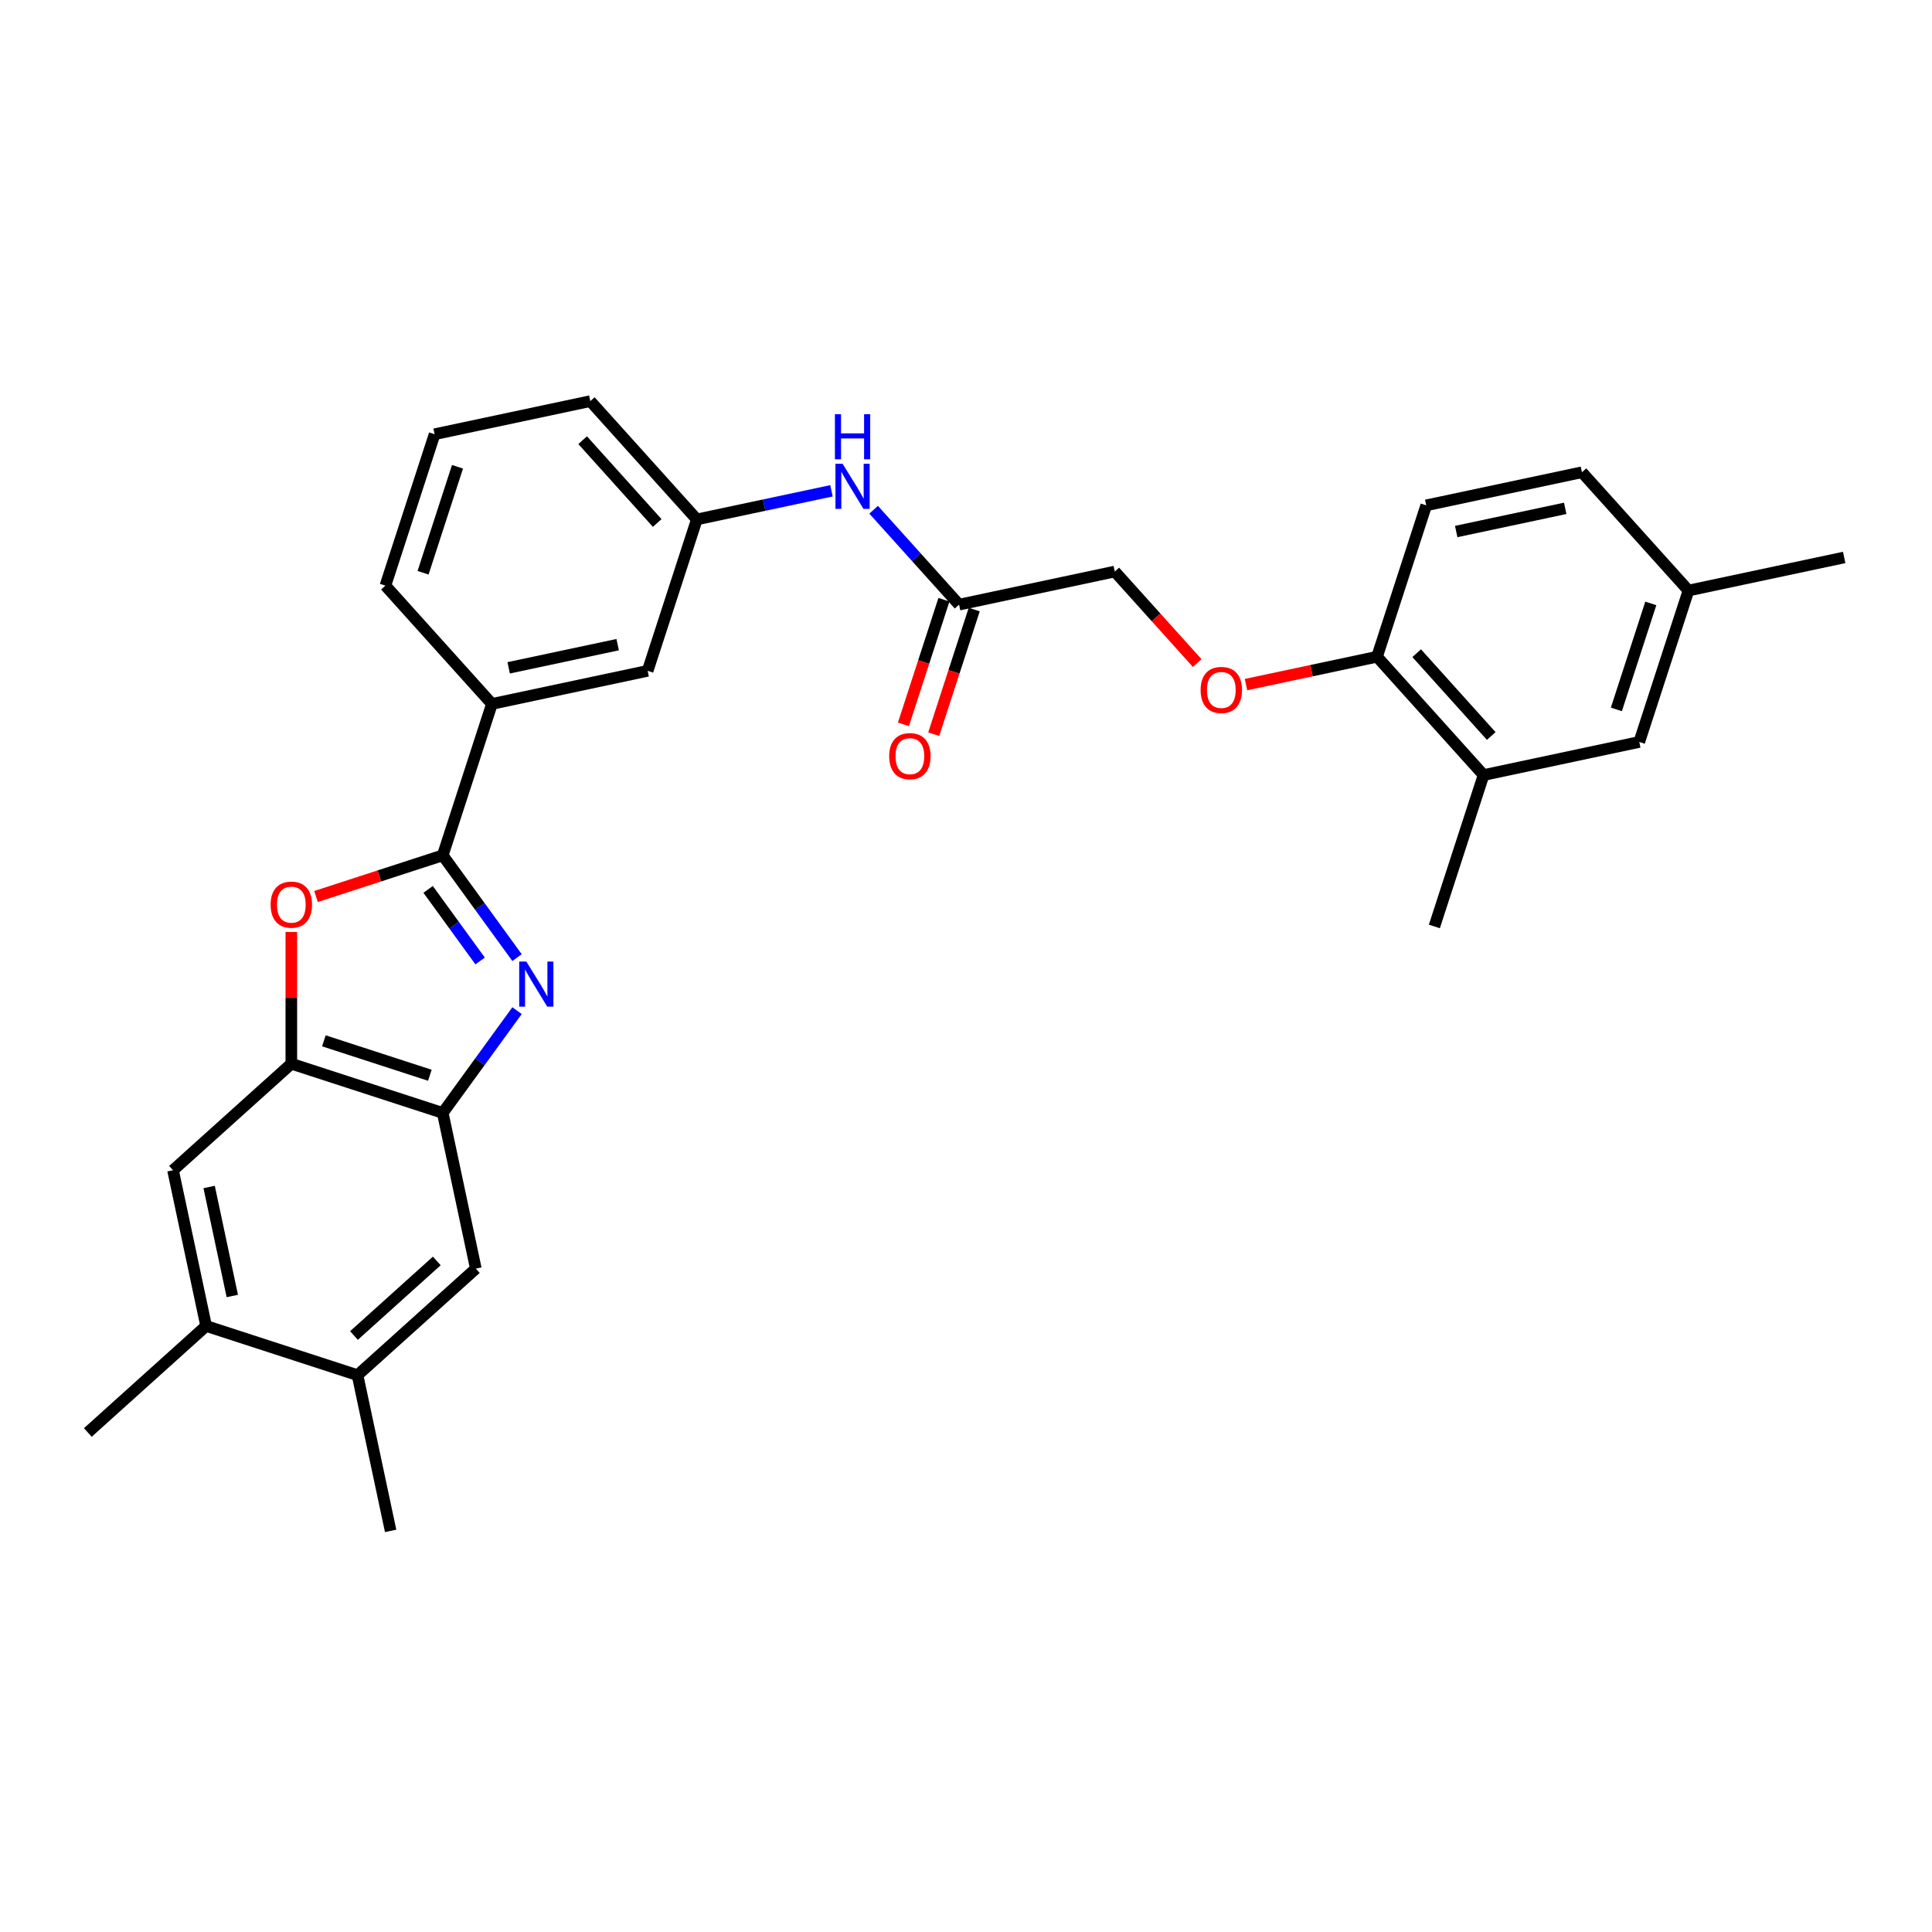 <?xml version='1.0' encoding='iso-8859-1'?>
<svg version='1.1' baseProfile='full'
              xmlns='http://www.w3.org/2000/svg'
                      xmlns:rdkit='http://www.rdkit.org/xml'
                      xmlns:xlink='http://www.w3.org/1999/xlink'
                  xml:space='preserve'
width='1000px' height='1000px' viewBox='0 0 1000 1000'>
<!-- END OF HEADER -->
<rect style='opacity:1.0;fill:#FFFFFF;stroke:none' width='1000' height='1000' x='0' y='0'> </rect>
<path class='bond-0' d='M 267.617,495.655 L 248.388,469.188' style='fill:none;fill-rule:evenodd;stroke:#0000FF;stroke-width:6px;stroke-linecap:butt;stroke-linejoin:miter;stroke-opacity:1' />
<path class='bond-0' d='M 248.388,469.188 L 229.158,442.721' style='fill:none;fill-rule:evenodd;stroke:#000000;stroke-width:6px;stroke-linecap:butt;stroke-linejoin:miter;stroke-opacity:1' />
<path class='bond-0' d='M 248.516,497.402 L 235.055,478.875' style='fill:none;fill-rule:evenodd;stroke:#0000FF;stroke-width:6px;stroke-linecap:butt;stroke-linejoin:miter;stroke-opacity:1' />
<path class='bond-0' d='M 235.055,478.875 L 221.595,460.347' style='fill:none;fill-rule:evenodd;stroke:#000000;stroke-width:6px;stroke-linecap:butt;stroke-linejoin:miter;stroke-opacity:1' />
<path class='bond-2' d='M 267.617,523.111 L 248.388,549.578' style='fill:none;fill-rule:evenodd;stroke:#0000FF;stroke-width:6px;stroke-linecap:butt;stroke-linejoin:miter;stroke-opacity:1' />
<path class='bond-2' d='M 248.388,549.578 L 229.158,576.045' style='fill:none;fill-rule:evenodd;stroke:#000000;stroke-width:6px;stroke-linecap:butt;stroke-linejoin:miter;stroke-opacity:1' />
<path class='bond-1' d='M 229.158,442.721 L 196.361,453.377' style='fill:none;fill-rule:evenodd;stroke:#000000;stroke-width:6px;stroke-linecap:butt;stroke-linejoin:miter;stroke-opacity:1' />
<path class='bond-1' d='M 196.361,453.377 L 163.564,464.034' style='fill:none;fill-rule:evenodd;stroke:#FF0000;stroke-width:6px;stroke-linecap:butt;stroke-linejoin:miter;stroke-opacity:1' />
<path class='bond-4' d='M 229.158,442.721 L 254.621,364.354' style='fill:none;fill-rule:evenodd;stroke:#000000;stroke-width:6px;stroke-linecap:butt;stroke-linejoin:miter;stroke-opacity:1' />
<path class='bond-29' d='M 150.792,482.405 L 150.792,516.494' style='fill:none;fill-rule:evenodd;stroke:#FF0000;stroke-width:6px;stroke-linecap:butt;stroke-linejoin:miter;stroke-opacity:1' />
<path class='bond-29' d='M 150.792,516.494 L 150.792,550.583' style='fill:none;fill-rule:evenodd;stroke:#000000;stroke-width:6px;stroke-linecap:butt;stroke-linejoin:miter;stroke-opacity:1' />
<path class='bond-3' d='M 229.158,576.045 L 150.792,550.583' style='fill:none;fill-rule:evenodd;stroke:#000000;stroke-width:6px;stroke-linecap:butt;stroke-linejoin:miter;stroke-opacity:1' />
<path class='bond-3' d='M 222.496,556.553 L 167.639,538.729' style='fill:none;fill-rule:evenodd;stroke:#000000;stroke-width:6px;stroke-linecap:butt;stroke-linejoin:miter;stroke-opacity:1' />
<path class='bond-5' d='M 229.158,576.045 L 246.29,656.644' style='fill:none;fill-rule:evenodd;stroke:#000000;stroke-width:6px;stroke-linecap:butt;stroke-linejoin:miter;stroke-opacity:1' />
<path class='bond-6' d='M 150.792,550.583 L 89.557,605.718' style='fill:none;fill-rule:evenodd;stroke:#000000;stroke-width:6px;stroke-linecap:butt;stroke-linejoin:miter;stroke-opacity:1' />
<path class='bond-13' d='M 254.621,364.354 L 335.22,347.223' style='fill:none;fill-rule:evenodd;stroke:#000000;stroke-width:6px;stroke-linecap:butt;stroke-linejoin:miter;stroke-opacity:1' />
<path class='bond-13' d='M 263.284,345.665 L 319.703,333.673' style='fill:none;fill-rule:evenodd;stroke:#000000;stroke-width:6px;stroke-linecap:butt;stroke-linejoin:miter;stroke-opacity:1' />
<path class='bond-22' d='M 254.621,364.354 L 199.485,303.12' style='fill:none;fill-rule:evenodd;stroke:#000000;stroke-width:6px;stroke-linecap:butt;stroke-linejoin:miter;stroke-opacity:1' />
<path class='bond-8' d='M 246.29,656.644 L 185.055,711.78' style='fill:none;fill-rule:evenodd;stroke:#000000;stroke-width:6px;stroke-linecap:butt;stroke-linejoin:miter;stroke-opacity:1' />
<path class='bond-8' d='M 226.078,652.667 L 183.213,691.262' style='fill:none;fill-rule:evenodd;stroke:#000000;stroke-width:6px;stroke-linecap:butt;stroke-linejoin:miter;stroke-opacity:1' />
<path class='bond-30' d='M 89.557,605.718 L 106.689,686.317' style='fill:none;fill-rule:evenodd;stroke:#000000;stroke-width:6px;stroke-linecap:butt;stroke-linejoin:miter;stroke-opacity:1' />
<path class='bond-30' d='M 108.247,614.382 L 120.239,670.801' style='fill:none;fill-rule:evenodd;stroke:#000000;stroke-width:6px;stroke-linecap:butt;stroke-linejoin:miter;stroke-opacity:1' />
<path class='bond-7' d='M 106.689,686.317 L 185.055,711.78' style='fill:none;fill-rule:evenodd;stroke:#000000;stroke-width:6px;stroke-linecap:butt;stroke-linejoin:miter;stroke-opacity:1' />
<path class='bond-25' d='M 106.689,686.317 L 45.455,741.453' style='fill:none;fill-rule:evenodd;stroke:#000000;stroke-width:6px;stroke-linecap:butt;stroke-linejoin:miter;stroke-opacity:1' />
<path class='bond-24' d='M 185.055,711.78 L 202.187,792.378' style='fill:none;fill-rule:evenodd;stroke:#000000;stroke-width:6px;stroke-linecap:butt;stroke-linejoin:miter;stroke-opacity:1' />
<path class='bond-9' d='M 496.417,312.959 L 474.304,288.4' style='fill:none;fill-rule:evenodd;stroke:#000000;stroke-width:6px;stroke-linecap:butt;stroke-linejoin:miter;stroke-opacity:1' />
<path class='bond-9' d='M 474.304,288.4 L 452.191,263.841' style='fill:none;fill-rule:evenodd;stroke:#0000FF;stroke-width:6px;stroke-linecap:butt;stroke-linejoin:miter;stroke-opacity:1' />
<path class='bond-17' d='M 488.58,310.413 L 478.1,342.666' style='fill:none;fill-rule:evenodd;stroke:#000000;stroke-width:6px;stroke-linecap:butt;stroke-linejoin:miter;stroke-opacity:1' />
<path class='bond-17' d='M 478.1,342.666 L 467.621,374.919' style='fill:none;fill-rule:evenodd;stroke:#FF0000;stroke-width:6px;stroke-linecap:butt;stroke-linejoin:miter;stroke-opacity:1' />
<path class='bond-17' d='M 504.253,315.505 L 493.774,347.759' style='fill:none;fill-rule:evenodd;stroke:#000000;stroke-width:6px;stroke-linecap:butt;stroke-linejoin:miter;stroke-opacity:1' />
<path class='bond-17' d='M 493.774,347.759 L 483.294,380.012' style='fill:none;fill-rule:evenodd;stroke:#FF0000;stroke-width:6px;stroke-linecap:butt;stroke-linejoin:miter;stroke-opacity:1' />
<path class='bond-19' d='M 496.417,312.959 L 577.015,295.827' style='fill:none;fill-rule:evenodd;stroke:#000000;stroke-width:6px;stroke-linecap:butt;stroke-linejoin:miter;stroke-opacity:1' />
<path class='bond-10' d='M 767.886,401.165 L 712.75,339.93' style='fill:none;fill-rule:evenodd;stroke:#000000;stroke-width:6px;stroke-linecap:butt;stroke-linejoin:miter;stroke-opacity:1' />
<path class='bond-10' d='M 771.862,380.952 L 733.267,338.088' style='fill:none;fill-rule:evenodd;stroke:#000000;stroke-width:6px;stroke-linecap:butt;stroke-linejoin:miter;stroke-opacity:1' />
<path class='bond-16' d='M 767.886,401.165 L 848.484,384.033' style='fill:none;fill-rule:evenodd;stroke:#000000;stroke-width:6px;stroke-linecap:butt;stroke-linejoin:miter;stroke-opacity:1' />
<path class='bond-26' d='M 767.886,401.165 L 742.423,479.531' style='fill:none;fill-rule:evenodd;stroke:#000000;stroke-width:6px;stroke-linecap:butt;stroke-linejoin:miter;stroke-opacity:1' />
<path class='bond-11' d='M 430.371,254.043 L 395.527,261.45' style='fill:none;fill-rule:evenodd;stroke:#0000FF;stroke-width:6px;stroke-linecap:butt;stroke-linejoin:miter;stroke-opacity:1' />
<path class='bond-11' d='M 395.527,261.45 L 360.682,268.856' style='fill:none;fill-rule:evenodd;stroke:#000000;stroke-width:6px;stroke-linecap:butt;stroke-linejoin:miter;stroke-opacity:1' />
<path class='bond-12' d='M 712.75,339.93 L 678.836,347.139' style='fill:none;fill-rule:evenodd;stroke:#000000;stroke-width:6px;stroke-linecap:butt;stroke-linejoin:miter;stroke-opacity:1' />
<path class='bond-12' d='M 678.836,347.139 L 644.923,354.347' style='fill:none;fill-rule:evenodd;stroke:#FF0000;stroke-width:6px;stroke-linecap:butt;stroke-linejoin:miter;stroke-opacity:1' />
<path class='bond-18' d='M 712.75,339.93 L 738.212,261.564' style='fill:none;fill-rule:evenodd;stroke:#000000;stroke-width:6px;stroke-linecap:butt;stroke-linejoin:miter;stroke-opacity:1' />
<path class='bond-15' d='M 335.22,347.223 L 360.682,268.856' style='fill:none;fill-rule:evenodd;stroke:#000000;stroke-width:6px;stroke-linecap:butt;stroke-linejoin:miter;stroke-opacity:1' />
<path class='bond-14' d='M 619.672,343.202 L 598.344,319.515' style='fill:none;fill-rule:evenodd;stroke:#FF0000;stroke-width:6px;stroke-linecap:butt;stroke-linejoin:miter;stroke-opacity:1' />
<path class='bond-14' d='M 598.344,319.515 L 577.015,295.827' style='fill:none;fill-rule:evenodd;stroke:#000000;stroke-width:6px;stroke-linecap:butt;stroke-linejoin:miter;stroke-opacity:1' />
<path class='bond-31' d='M 360.682,268.856 L 305.546,207.622' style='fill:none;fill-rule:evenodd;stroke:#000000;stroke-width:6px;stroke-linecap:butt;stroke-linejoin:miter;stroke-opacity:1' />
<path class='bond-31' d='M 340.165,270.698 L 301.57,227.834' style='fill:none;fill-rule:evenodd;stroke:#000000;stroke-width:6px;stroke-linecap:butt;stroke-linejoin:miter;stroke-opacity:1' />
<path class='bond-32' d='M 848.484,384.033 L 873.947,305.667' style='fill:none;fill-rule:evenodd;stroke:#000000;stroke-width:6px;stroke-linecap:butt;stroke-linejoin:miter;stroke-opacity:1' />
<path class='bond-32' d='M 836.63,367.185 L 854.454,312.329' style='fill:none;fill-rule:evenodd;stroke:#000000;stroke-width:6px;stroke-linecap:butt;stroke-linejoin:miter;stroke-opacity:1' />
<path class='bond-21' d='M 738.212,261.564 L 818.811,244.432' style='fill:none;fill-rule:evenodd;stroke:#000000;stroke-width:6px;stroke-linecap:butt;stroke-linejoin:miter;stroke-opacity:1' />
<path class='bond-21' d='M 753.729,275.114 L 810.148,263.121' style='fill:none;fill-rule:evenodd;stroke:#000000;stroke-width:6px;stroke-linecap:butt;stroke-linejoin:miter;stroke-opacity:1' />
<path class='bond-20' d='M 873.947,305.667 L 818.811,244.432' style='fill:none;fill-rule:evenodd;stroke:#000000;stroke-width:6px;stroke-linecap:butt;stroke-linejoin:miter;stroke-opacity:1' />
<path class='bond-28' d='M 873.947,305.667 L 954.545,288.535' style='fill:none;fill-rule:evenodd;stroke:#000000;stroke-width:6px;stroke-linecap:butt;stroke-linejoin:miter;stroke-opacity:1' />
<path class='bond-23' d='M 199.485,303.12 L 224.948,224.753' style='fill:none;fill-rule:evenodd;stroke:#000000;stroke-width:6px;stroke-linecap:butt;stroke-linejoin:miter;stroke-opacity:1' />
<path class='bond-23' d='M 218.978,296.457 L 236.802,241.601' style='fill:none;fill-rule:evenodd;stroke:#000000;stroke-width:6px;stroke-linecap:butt;stroke-linejoin:miter;stroke-opacity:1' />
<path class='bond-27' d='M 224.948,224.753 L 305.546,207.622' style='fill:none;fill-rule:evenodd;stroke:#000000;stroke-width:6px;stroke-linecap:butt;stroke-linejoin:miter;stroke-opacity:1' />
<path  class='atom-0' d='M 272.433 497.715
L 280.08 510.075
Q 280.838 511.295, 282.057 513.503
Q 283.277 515.711, 283.343 515.843
L 283.343 497.715
L 286.441 497.715
L 286.441 521.051
L 283.244 521.051
L 275.037 507.537
Q 274.081 505.955, 273.059 504.142
Q 272.07 502.33, 271.774 501.769
L 271.774 521.051
L 268.742 521.051
L 268.742 497.715
L 272.433 497.715
' fill='#0000FF'/>
<path  class='atom-2' d='M 140.08 468.249
Q 140.08 462.646, 142.849 459.515
Q 145.617 456.384, 150.792 456.384
Q 155.967 456.384, 158.735 459.515
Q 161.504 462.646, 161.504 468.249
Q 161.504 473.918, 158.702 477.148
Q 155.901 480.345, 150.792 480.345
Q 145.65 480.345, 142.849 477.148
Q 140.08 473.951, 140.08 468.249
M 150.792 477.709
Q 154.352 477.709, 156.263 475.336
Q 158.208 472.93, 158.208 468.249
Q 158.208 463.668, 156.263 461.361
Q 154.352 459.021, 150.792 459.021
Q 147.232 459.021, 145.288 461.328
Q 143.376 463.635, 143.376 468.249
Q 143.376 472.963, 145.288 475.336
Q 147.232 477.709, 150.792 477.709
' fill='#FF0000'/>
<path  class='atom-12' d='M 436.123 240.057
L 443.769 252.417
Q 444.527 253.636, 445.747 255.844
Q 446.966 258.053, 447.032 258.185
L 447.032 240.057
L 450.131 240.057
L 450.131 263.392
L 446.933 263.392
L 438.726 249.879
Q 437.771 248.297, 436.749 246.484
Q 435.76 244.671, 435.463 244.111
L 435.463 263.392
L 432.431 263.392
L 432.431 240.057
L 436.123 240.057
' fill='#0000FF'/>
<path  class='atom-12' d='M 432.151 214.388
L 435.315 214.388
L 435.315 224.309
L 447.247 224.309
L 447.247 214.388
L 450.411 214.388
L 450.411 237.723
L 447.247 237.723
L 447.247 226.945
L 435.315 226.945
L 435.315 237.723
L 432.151 237.723
L 432.151 214.388
' fill='#0000FF'/>
<path  class='atom-15' d='M 621.439 357.128
Q 621.439 351.525, 624.208 348.393
Q 626.976 345.262, 632.151 345.262
Q 637.326 345.262, 640.094 348.393
Q 642.863 351.525, 642.863 357.128
Q 642.863 362.797, 640.061 366.027
Q 637.26 369.224, 632.151 369.224
Q 627.009 369.224, 624.208 366.027
Q 621.439 362.83, 621.439 357.128
M 632.151 366.587
Q 635.711 366.587, 637.622 364.214
Q 639.567 361.808, 639.567 357.128
Q 639.567 352.546, 637.622 350.239
Q 635.711 347.899, 632.151 347.899
Q 628.591 347.899, 626.647 350.206
Q 624.735 352.513, 624.735 357.128
Q 624.735 361.841, 626.647 364.214
Q 628.591 366.587, 632.151 366.587
' fill='#FF0000'/>
<path  class='atom-18' d='M 460.242 391.391
Q 460.242 385.788, 463.011 382.657
Q 465.779 379.526, 470.954 379.526
Q 476.129 379.526, 478.897 382.657
Q 481.666 385.788, 481.666 391.391
Q 481.666 397.06, 478.864 400.29
Q 476.063 403.487, 470.954 403.487
Q 465.812 403.487, 463.011 400.29
Q 460.242 397.093, 460.242 391.391
M 470.954 400.851
Q 474.514 400.851, 476.425 398.478
Q 478.37 396.072, 478.37 391.391
Q 478.37 386.81, 476.425 384.503
Q 474.514 382.163, 470.954 382.163
Q 467.394 382.163, 465.45 384.47
Q 463.538 386.777, 463.538 391.391
Q 463.538 396.104, 465.45 398.478
Q 467.394 400.851, 470.954 400.851
' fill='#FF0000'/>
</svg>
